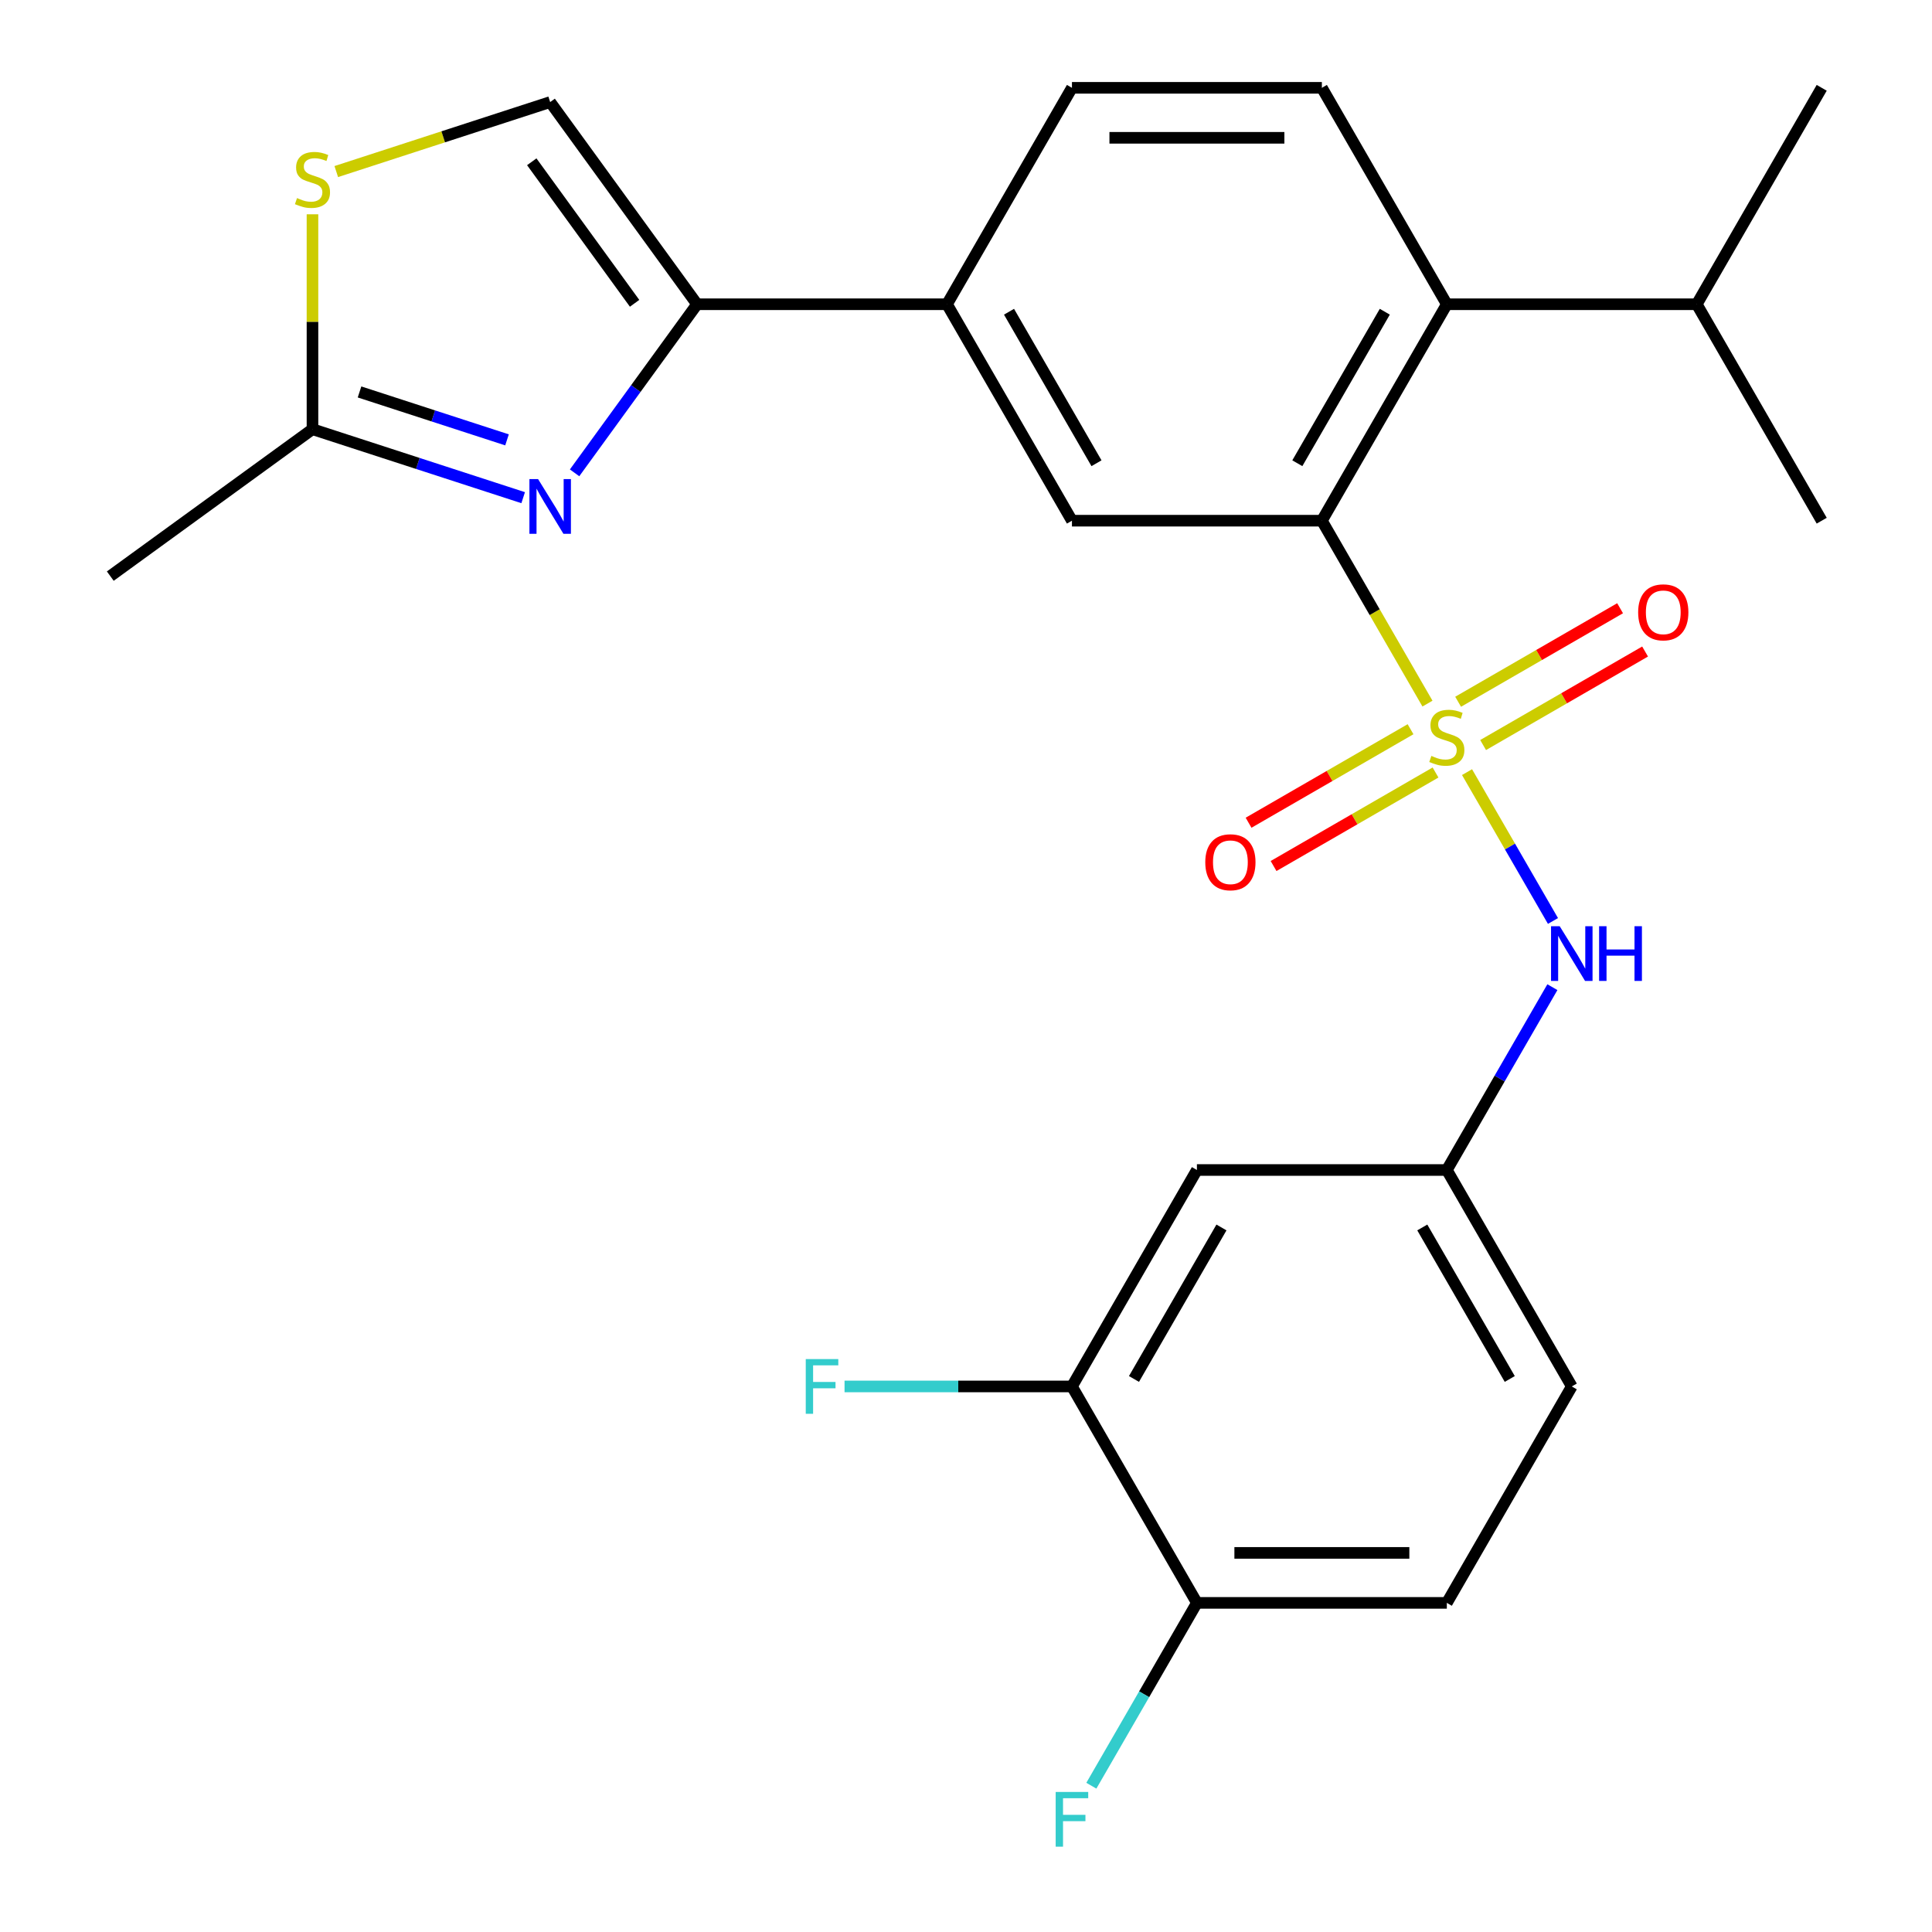 <?xml version='1.0' encoding='iso-8859-1'?>
<svg version='1.1' baseProfile='full'
              xmlns='http://www.w3.org/2000/svg'
                      xmlns:rdkit='http://www.rdkit.org/xml'
                      xmlns:xlink='http://www.w3.org/1999/xlink'
                  xml:space='preserve'
width='1000px' height='1000px' viewBox='0 0 1000 1000'>
<!-- END OF HEADER -->
<rect style='opacity:1.0;fill:#FFFFFF;stroke:none' width='1000' height='1000' x='0' y='0'> </rect>
<path class='bond-0' d='M 738.857,364.183 L 711.527,316.847' style='fill:none;fill-rule:evenodd;stroke:#CCCC00;stroke-width:6px;stroke-linecap:butt;stroke-linejoin:miter;stroke-opacity:1' />
<path class='bond-0' d='M 711.527,316.847 L 684.197,269.51' style='fill:none;fill-rule:evenodd;stroke:#000000;stroke-width:6px;stroke-linecap:butt;stroke-linejoin:miter;stroke-opacity:1' />
<path class='bond-3' d='M 759.334,399.651 L 781.575,438.173' style='fill:none;fill-rule:evenodd;stroke:#CCCC00;stroke-width:6px;stroke-linecap:butt;stroke-linejoin:miter;stroke-opacity:1' />
<path class='bond-3' d='M 781.575,438.173 L 803.815,476.694' style='fill:none;fill-rule:evenodd;stroke:#0000FF;stroke-width:6px;stroke-linecap:butt;stroke-linejoin:miter;stroke-opacity:1' />
<path class='bond-10' d='M 730.094,377.444 L 688.177,401.645' style='fill:none;fill-rule:evenodd;stroke:#CCCC00;stroke-width:6px;stroke-linecap:butt;stroke-linejoin:miter;stroke-opacity:1' />
<path class='bond-10' d='M 688.177,401.645 L 646.259,425.846' style='fill:none;fill-rule:evenodd;stroke:#FF0000;stroke-width:6px;stroke-linecap:butt;stroke-linejoin:miter;stroke-opacity:1' />
<path class='bond-10' d='M 743.03,399.85 L 701.113,424.051' style='fill:none;fill-rule:evenodd;stroke:#CCCC00;stroke-width:6px;stroke-linecap:butt;stroke-linejoin:miter;stroke-opacity:1' />
<path class='bond-10' d='M 701.113,424.051 L 659.195,448.252' style='fill:none;fill-rule:evenodd;stroke:#FF0000;stroke-width:6px;stroke-linecap:butt;stroke-linejoin:miter;stroke-opacity:1' />
<path class='bond-11' d='M 767.658,385.631 L 809.576,361.429' style='fill:none;fill-rule:evenodd;stroke:#CCCC00;stroke-width:6px;stroke-linecap:butt;stroke-linejoin:miter;stroke-opacity:1' />
<path class='bond-11' d='M 809.576,361.429 L 851.493,337.228' style='fill:none;fill-rule:evenodd;stroke:#FF0000;stroke-width:6px;stroke-linecap:butt;stroke-linejoin:miter;stroke-opacity:1' />
<path class='bond-11' d='M 754.722,363.225 L 796.64,339.024' style='fill:none;fill-rule:evenodd;stroke:#CCCC00;stroke-width:6px;stroke-linecap:butt;stroke-linejoin:miter;stroke-opacity:1' />
<path class='bond-11' d='M 796.64,339.024 L 838.557,314.823' style='fill:none;fill-rule:evenodd;stroke:#FF0000;stroke-width:6px;stroke-linecap:butt;stroke-linejoin:miter;stroke-opacity:1' />
<path class='bond-4' d='M 684.197,269.51 L 748.876,157.482' style='fill:none;fill-rule:evenodd;stroke:#000000;stroke-width:6px;stroke-linecap:butt;stroke-linejoin:miter;stroke-opacity:1' />
<path class='bond-4' d='M 671.493,239.77 L 716.769,161.35' style='fill:none;fill-rule:evenodd;stroke:#000000;stroke-width:6px;stroke-linecap:butt;stroke-linejoin:miter;stroke-opacity:1' />
<path class='bond-5' d='M 684.197,269.51 L 554.839,269.51' style='fill:none;fill-rule:evenodd;stroke:#000000;stroke-width:6px;stroke-linecap:butt;stroke-linejoin:miter;stroke-opacity:1' />
<path class='bond-1' d='M 297.404,244.741 L 329.103,201.112' style='fill:none;fill-rule:evenodd;stroke:#0000FF;stroke-width:6px;stroke-linecap:butt;stroke-linejoin:miter;stroke-opacity:1' />
<path class='bond-1' d='M 329.103,201.112 L 360.801,157.482' style='fill:none;fill-rule:evenodd;stroke:#000000;stroke-width:6px;stroke-linecap:butt;stroke-linejoin:miter;stroke-opacity:1' />
<path class='bond-6' d='M 270.792,257.595 L 216.266,239.878' style='fill:none;fill-rule:evenodd;stroke:#0000FF;stroke-width:6px;stroke-linecap:butt;stroke-linejoin:miter;stroke-opacity:1' />
<path class='bond-6' d='M 216.266,239.878 L 161.739,222.161' style='fill:none;fill-rule:evenodd;stroke:#000000;stroke-width:6px;stroke-linecap:butt;stroke-linejoin:miter;stroke-opacity:1' />
<path class='bond-6' d='M 262.429,227.674 L 224.261,215.273' style='fill:none;fill-rule:evenodd;stroke:#0000FF;stroke-width:6px;stroke-linecap:butt;stroke-linejoin:miter;stroke-opacity:1' />
<path class='bond-6' d='M 224.261,215.273 L 186.092,202.871' style='fill:none;fill-rule:evenodd;stroke:#000000;stroke-width:6px;stroke-linecap:butt;stroke-linejoin:miter;stroke-opacity:1' />
<path class='bond-2' d='M 360.801,157.482 L 490.16,157.482' style='fill:none;fill-rule:evenodd;stroke:#000000;stroke-width:6px;stroke-linecap:butt;stroke-linejoin:miter;stroke-opacity:1' />
<path class='bond-8' d='M 360.801,157.482 L 284.766,52.829' style='fill:none;fill-rule:evenodd;stroke:#000000;stroke-width:6px;stroke-linecap:butt;stroke-linejoin:miter;stroke-opacity:1' />
<path class='bond-8' d='M 328.465,156.991 L 275.241,83.734' style='fill:none;fill-rule:evenodd;stroke:#000000;stroke-width:6px;stroke-linecap:butt;stroke-linejoin:miter;stroke-opacity:1' />
<path class='bond-15' d='M 803.513,510.959 L 776.195,558.276' style='fill:none;fill-rule:evenodd;stroke:#0000FF;stroke-width:6px;stroke-linecap:butt;stroke-linejoin:miter;stroke-opacity:1' />
<path class='bond-15' d='M 776.195,558.276 L 748.876,605.592' style='fill:none;fill-rule:evenodd;stroke:#000000;stroke-width:6px;stroke-linecap:butt;stroke-linejoin:miter;stroke-opacity:1' />
<path class='bond-13' d='M 748.876,157.482 L 684.197,45.455' style='fill:none;fill-rule:evenodd;stroke:#000000;stroke-width:6px;stroke-linecap:butt;stroke-linejoin:miter;stroke-opacity:1' />
<path class='bond-19' d='M 748.876,157.482 L 878.235,157.482' style='fill:none;fill-rule:evenodd;stroke:#000000;stroke-width:6px;stroke-linecap:butt;stroke-linejoin:miter;stroke-opacity:1' />
<path class='bond-9' d='M 554.839,269.51 L 490.16,157.482' style='fill:none;fill-rule:evenodd;stroke:#000000;stroke-width:6px;stroke-linecap:butt;stroke-linejoin:miter;stroke-opacity:1' />
<path class='bond-9' d='M 567.542,239.77 L 522.267,161.35' style='fill:none;fill-rule:evenodd;stroke:#000000;stroke-width:6px;stroke-linecap:butt;stroke-linejoin:miter;stroke-opacity:1' />
<path class='bond-23' d='M 161.739,222.161 L 57.086,298.196' style='fill:none;fill-rule:evenodd;stroke:#000000;stroke-width:6px;stroke-linecap:butt;stroke-linejoin:miter;stroke-opacity:1' />
<path class='bond-28' d='M 161.739,222.161 L 161.739,166.539' style='fill:none;fill-rule:evenodd;stroke:#000000;stroke-width:6px;stroke-linecap:butt;stroke-linejoin:miter;stroke-opacity:1' />
<path class='bond-28' d='M 161.739,166.539 L 161.739,110.917' style='fill:none;fill-rule:evenodd;stroke:#CCCC00;stroke-width:6px;stroke-linecap:butt;stroke-linejoin:miter;stroke-opacity:1' />
<path class='bond-7' d='M 174.053,88.802 L 229.41,70.816' style='fill:none;fill-rule:evenodd;stroke:#CCCC00;stroke-width:6px;stroke-linecap:butt;stroke-linejoin:miter;stroke-opacity:1' />
<path class='bond-7' d='M 229.41,70.816 L 284.766,52.829' style='fill:none;fill-rule:evenodd;stroke:#000000;stroke-width:6px;stroke-linecap:butt;stroke-linejoin:miter;stroke-opacity:1' />
<path class='bond-17' d='M 490.16,157.482 L 554.839,45.455' style='fill:none;fill-rule:evenodd;stroke:#000000;stroke-width:6px;stroke-linecap:butt;stroke-linejoin:miter;stroke-opacity:1' />
<path class='bond-12' d='M 554.839,717.62 L 619.518,605.592' style='fill:none;fill-rule:evenodd;stroke:#000000;stroke-width:6px;stroke-linecap:butt;stroke-linejoin:miter;stroke-opacity:1' />
<path class='bond-12' d='M 586.946,713.752 L 632.222,635.332' style='fill:none;fill-rule:evenodd;stroke:#000000;stroke-width:6px;stroke-linecap:butt;stroke-linejoin:miter;stroke-opacity:1' />
<path class='bond-20' d='M 554.839,717.62 L 495.987,717.62' style='fill:none;fill-rule:evenodd;stroke:#000000;stroke-width:6px;stroke-linecap:butt;stroke-linejoin:miter;stroke-opacity:1' />
<path class='bond-20' d='M 495.987,717.62 L 437.134,717.62' style='fill:none;fill-rule:evenodd;stroke:#33CCCC;stroke-width:6px;stroke-linecap:butt;stroke-linejoin:miter;stroke-opacity:1' />
<path class='bond-27' d='M 554.839,717.62 L 619.518,829.648' style='fill:none;fill-rule:evenodd;stroke:#000000;stroke-width:6px;stroke-linecap:butt;stroke-linejoin:miter;stroke-opacity:1' />
<path class='bond-26' d='M 684.197,45.455 L 554.839,45.455' style='fill:none;fill-rule:evenodd;stroke:#000000;stroke-width:6px;stroke-linecap:butt;stroke-linejoin:miter;stroke-opacity:1' />
<path class='bond-26' d='M 664.793,71.326 L 574.243,71.326' style='fill:none;fill-rule:evenodd;stroke:#000000;stroke-width:6px;stroke-linecap:butt;stroke-linejoin:miter;stroke-opacity:1' />
<path class='bond-14' d='M 619.518,605.592 L 748.876,605.592' style='fill:none;fill-rule:evenodd;stroke:#000000;stroke-width:6px;stroke-linecap:butt;stroke-linejoin:miter;stroke-opacity:1' />
<path class='bond-21' d='M 748.876,605.592 L 813.555,717.62' style='fill:none;fill-rule:evenodd;stroke:#000000;stroke-width:6px;stroke-linecap:butt;stroke-linejoin:miter;stroke-opacity:1' />
<path class='bond-21' d='M 736.173,635.332 L 781.448,713.752' style='fill:none;fill-rule:evenodd;stroke:#000000;stroke-width:6px;stroke-linecap:butt;stroke-linejoin:miter;stroke-opacity:1' />
<path class='bond-16' d='M 619.518,829.648 L 748.876,829.648' style='fill:none;fill-rule:evenodd;stroke:#000000;stroke-width:6px;stroke-linecap:butt;stroke-linejoin:miter;stroke-opacity:1' />
<path class='bond-16' d='M 638.922,803.776 L 729.473,803.776' style='fill:none;fill-rule:evenodd;stroke:#000000;stroke-width:6px;stroke-linecap:butt;stroke-linejoin:miter;stroke-opacity:1' />
<path class='bond-22' d='M 619.518,829.648 L 592.2,876.964' style='fill:none;fill-rule:evenodd;stroke:#000000;stroke-width:6px;stroke-linecap:butt;stroke-linejoin:miter;stroke-opacity:1' />
<path class='bond-22' d='M 592.2,876.964 L 564.881,924.281' style='fill:none;fill-rule:evenodd;stroke:#33CCCC;stroke-width:6px;stroke-linecap:butt;stroke-linejoin:miter;stroke-opacity:1' />
<path class='bond-18' d='M 748.876,829.648 L 813.555,717.62' style='fill:none;fill-rule:evenodd;stroke:#000000;stroke-width:6px;stroke-linecap:butt;stroke-linejoin:miter;stroke-opacity:1' />
<path class='bond-24' d='M 878.235,157.482 L 942.914,269.51' style='fill:none;fill-rule:evenodd;stroke:#000000;stroke-width:6px;stroke-linecap:butt;stroke-linejoin:miter;stroke-opacity:1' />
<path class='bond-25' d='M 878.235,157.482 L 942.914,45.455' style='fill:none;fill-rule:evenodd;stroke:#000000;stroke-width:6px;stroke-linecap:butt;stroke-linejoin:miter;stroke-opacity:1' />
<path  class='atom-0' d='M 740.876 391.257
Q 741.196 391.377, 742.516 391.937
Q 743.836 392.497, 745.276 392.857
Q 746.756 393.177, 748.196 393.177
Q 750.876 393.177, 752.436 391.897
Q 753.996 390.577, 753.996 388.297
Q 753.996 386.737, 753.196 385.777
Q 752.436 384.817, 751.236 384.297
Q 750.036 383.777, 748.036 383.177
Q 745.516 382.417, 743.996 381.697
Q 742.516 380.977, 741.436 379.457
Q 740.396 377.937, 740.396 375.377
Q 740.396 371.817, 742.796 369.617
Q 745.236 367.417, 750.036 367.417
Q 753.316 367.417, 757.036 368.977
L 756.116 372.057
Q 752.716 370.657, 750.156 370.657
Q 747.396 370.657, 745.876 371.817
Q 744.356 372.937, 744.396 374.897
Q 744.396 376.417, 745.156 377.337
Q 745.956 378.257, 747.076 378.777
Q 748.236 379.297, 750.156 379.897
Q 752.716 380.697, 754.236 381.497
Q 755.756 382.297, 756.836 383.937
Q 757.956 385.537, 757.956 388.297
Q 757.956 392.217, 755.316 394.337
Q 752.716 396.417, 748.356 396.417
Q 745.836 396.417, 743.916 395.857
Q 742.036 395.337, 739.796 394.417
L 740.876 391.257
' fill='#CCCC00'/>
<path  class='atom-2' d='M 278.506 247.975
L 287.786 262.975
Q 288.706 264.455, 290.186 267.135
Q 291.666 269.815, 291.746 269.975
L 291.746 247.975
L 295.506 247.975
L 295.506 276.295
L 291.626 276.295
L 281.666 259.895
Q 280.506 257.975, 279.266 255.775
Q 278.066 253.575, 277.706 252.895
L 277.706 276.295
L 274.026 276.295
L 274.026 247.975
L 278.506 247.975
' fill='#0000FF'/>
<path  class='atom-4' d='M 807.295 479.405
L 816.575 494.405
Q 817.495 495.885, 818.975 498.565
Q 820.455 501.245, 820.535 501.405
L 820.535 479.405
L 824.295 479.405
L 824.295 507.725
L 820.415 507.725
L 810.455 491.325
Q 809.295 489.405, 808.055 487.205
Q 806.855 485.005, 806.495 484.325
L 806.495 507.725
L 802.815 507.725
L 802.815 479.405
L 807.295 479.405
' fill='#0000FF'/>
<path  class='atom-4' d='M 827.695 479.405
L 831.535 479.405
L 831.535 491.445
L 846.015 491.445
L 846.015 479.405
L 849.855 479.405
L 849.855 507.725
L 846.015 507.725
L 846.015 494.645
L 831.535 494.645
L 831.535 507.725
L 827.695 507.725
L 827.695 479.405
' fill='#0000FF'/>
<path  class='atom-8' d='M 153.739 102.523
Q 154.059 102.643, 155.379 103.203
Q 156.699 103.763, 158.139 104.123
Q 159.619 104.443, 161.059 104.443
Q 163.739 104.443, 165.299 103.163
Q 166.859 101.843, 166.859 99.563
Q 166.859 98.003, 166.059 97.043
Q 165.299 96.083, 164.099 95.563
Q 162.899 95.043, 160.899 94.443
Q 158.379 93.683, 156.859 92.963
Q 155.379 92.243, 154.299 90.723
Q 153.259 89.203, 153.259 86.643
Q 153.259 83.083, 155.659 80.883
Q 158.099 78.683, 162.899 78.683
Q 166.179 78.683, 169.899 80.243
L 168.979 83.323
Q 165.579 81.923, 163.019 81.923
Q 160.259 81.923, 158.739 83.083
Q 157.219 84.203, 157.259 86.163
Q 157.259 87.683, 158.019 88.603
Q 158.819 89.523, 159.939 90.043
Q 161.099 90.563, 163.019 91.163
Q 165.579 91.963, 167.099 92.763
Q 168.619 93.563, 169.699 95.203
Q 170.819 96.803, 170.819 99.563
Q 170.819 103.483, 168.179 105.603
Q 165.579 107.683, 161.219 107.683
Q 158.699 107.683, 156.779 107.123
Q 154.899 106.603, 152.659 105.683
L 153.739 102.523
' fill='#CCCC00'/>
<path  class='atom-11' d='M 623.849 446.296
Q 623.849 439.496, 627.209 435.696
Q 630.569 431.896, 636.849 431.896
Q 643.129 431.896, 646.489 435.696
Q 649.849 439.496, 649.849 446.296
Q 649.849 453.176, 646.449 457.096
Q 643.049 460.976, 636.849 460.976
Q 630.609 460.976, 627.209 457.096
Q 623.849 453.216, 623.849 446.296
M 636.849 457.776
Q 641.169 457.776, 643.489 454.896
Q 645.849 451.976, 645.849 446.296
Q 645.849 440.736, 643.489 437.936
Q 641.169 435.096, 636.849 435.096
Q 632.529 435.096, 630.169 437.896
Q 627.849 440.696, 627.849 446.296
Q 627.849 452.016, 630.169 454.896
Q 632.529 457.776, 636.849 457.776
' fill='#FF0000'/>
<path  class='atom-12' d='M 847.904 316.938
Q 847.904 310.138, 851.264 306.338
Q 854.624 302.538, 860.904 302.538
Q 867.184 302.538, 870.544 306.338
Q 873.904 310.138, 873.904 316.938
Q 873.904 323.818, 870.504 327.738
Q 867.104 331.618, 860.904 331.618
Q 854.664 331.618, 851.264 327.738
Q 847.904 323.858, 847.904 316.938
M 860.904 328.418
Q 865.224 328.418, 867.544 325.538
Q 869.904 322.618, 869.904 316.938
Q 869.904 311.378, 867.544 308.578
Q 865.224 305.738, 860.904 305.738
Q 856.584 305.738, 854.224 308.538
Q 851.904 311.338, 851.904 316.938
Q 851.904 322.658, 854.224 325.538
Q 856.584 328.418, 860.904 328.418
' fill='#FF0000'/>
<path  class='atom-21' d='M 417.06 703.46
L 433.9 703.46
L 433.9 706.7
L 420.86 706.7
L 420.86 715.3
L 432.46 715.3
L 432.46 718.58
L 420.86 718.58
L 420.86 731.78
L 417.06 731.78
L 417.06 703.46
' fill='#33CCCC'/>
<path  class='atom-23' d='M 546.419 927.515
L 563.259 927.515
L 563.259 930.755
L 550.219 930.755
L 550.219 939.355
L 561.819 939.355
L 561.819 942.635
L 550.219 942.635
L 550.219 955.835
L 546.419 955.835
L 546.419 927.515
' fill='#33CCCC'/>
</svg>

